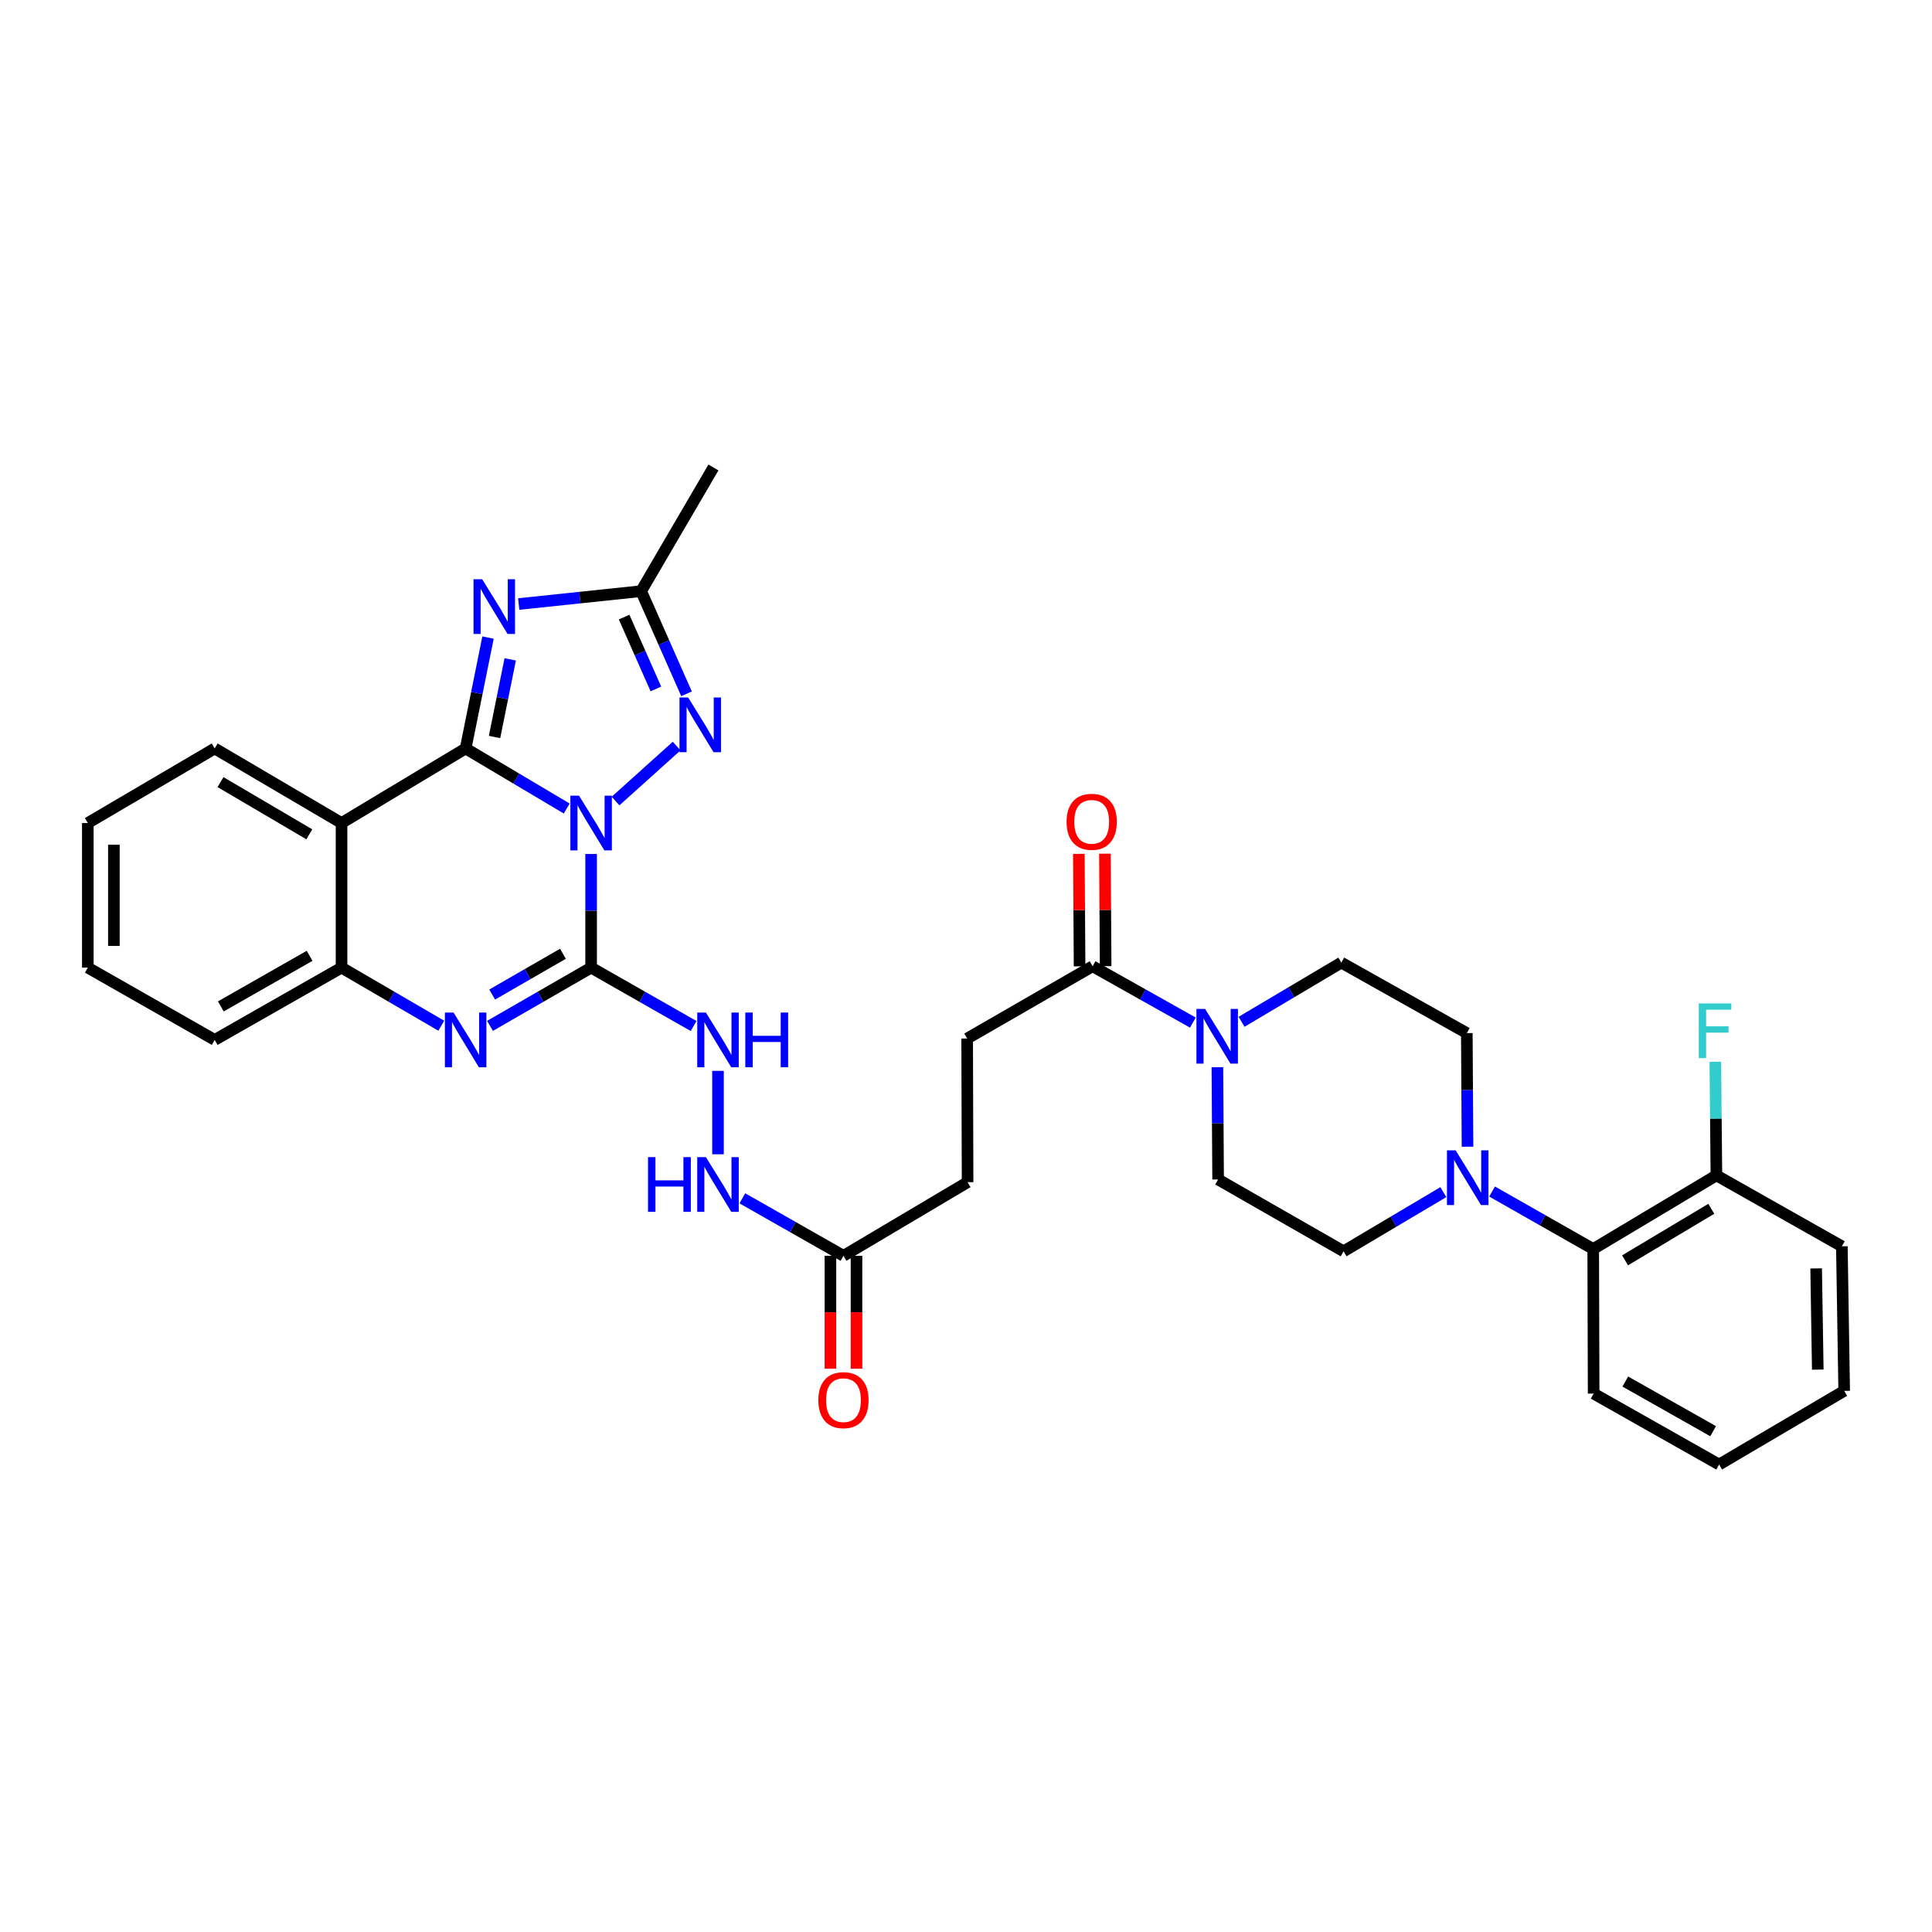 <?xml version='1.0' encoding='iso-8859-1'?>
<svg version='1.1' baseProfile='full'
              xmlns='http://www.w3.org/2000/svg'
                      xmlns:rdkit='http://www.rdkit.org/xml'
                      xmlns:xlink='http://www.w3.org/1999/xlink'
                  xml:space='preserve'
width='1000px' height='1000px' viewBox='0 0 1000 1000'>
<!-- END OF HEADER -->
<rect style='opacity:1.0;fill:#FFFFFF;stroke:none' width='1000' height='1000' x='0' y='0'> </rect>
<path class='bond-0' d='M 293.335,418.491 L 267.174,402.948' style='fill:none;fill-rule:evenodd;stroke:#0000FF;stroke-width:6px;stroke-linecap:butt;stroke-linejoin:miter;stroke-opacity:1' />
<path class='bond-0' d='M 267.174,402.948 L 241.012,387.404' style='fill:none;fill-rule:evenodd;stroke:#000000;stroke-width:6px;stroke-linecap:butt;stroke-linejoin:miter;stroke-opacity:1' />
<path class='bond-1' d='M 305.964,442.026 L 305.964,471.433' style='fill:none;fill-rule:evenodd;stroke:#0000FF;stroke-width:6px;stroke-linecap:butt;stroke-linejoin:miter;stroke-opacity:1' />
<path class='bond-1' d='M 305.964,471.433 L 305.964,500.839' style='fill:none;fill-rule:evenodd;stroke:#000000;stroke-width:6px;stroke-linecap:butt;stroke-linejoin:miter;stroke-opacity:1' />
<path class='bond-4' d='M 318.603,414.622 L 350.231,386.163' style='fill:none;fill-rule:evenodd;stroke:#0000FF;stroke-width:6px;stroke-linecap:butt;stroke-linejoin:miter;stroke-opacity:1' />
<path class='bond-2' d='M 241.012,387.404 L 246.806,358.706' style='fill:none;fill-rule:evenodd;stroke:#000000;stroke-width:6px;stroke-linecap:butt;stroke-linejoin:miter;stroke-opacity:1' />
<path class='bond-2' d='M 246.806,358.706 L 252.6,330.008' style='fill:none;fill-rule:evenodd;stroke:#0000FF;stroke-width:6px;stroke-linecap:butt;stroke-linejoin:miter;stroke-opacity:1' />
<path class='bond-2' d='M 255.975,381.464 L 260.03,361.376' style='fill:none;fill-rule:evenodd;stroke:#000000;stroke-width:6px;stroke-linecap:butt;stroke-linejoin:miter;stroke-opacity:1' />
<path class='bond-2' d='M 260.03,361.376 L 264.086,341.288' style='fill:none;fill-rule:evenodd;stroke:#0000FF;stroke-width:6px;stroke-linecap:butt;stroke-linejoin:miter;stroke-opacity:1' />
<path class='bond-5' d='M 241.012,387.404 L 176.781,425.995' style='fill:none;fill-rule:evenodd;stroke:#000000;stroke-width:6px;stroke-linecap:butt;stroke-linejoin:miter;stroke-opacity:1' />
<path class='bond-3' d='M 305.964,500.839 L 279.795,515.914' style='fill:none;fill-rule:evenodd;stroke:#000000;stroke-width:6px;stroke-linecap:butt;stroke-linejoin:miter;stroke-opacity:1' />
<path class='bond-3' d='M 279.795,515.914 L 253.626,530.988' style='fill:none;fill-rule:evenodd;stroke:#0000FF;stroke-width:6px;stroke-linecap:butt;stroke-linejoin:miter;stroke-opacity:1' />
<path class='bond-3' d='M 291.379,493.672 L 273.061,504.224' style='fill:none;fill-rule:evenodd;stroke:#000000;stroke-width:6px;stroke-linecap:butt;stroke-linejoin:miter;stroke-opacity:1' />
<path class='bond-3' d='M 273.061,504.224 L 254.743,514.776' style='fill:none;fill-rule:evenodd;stroke:#0000FF;stroke-width:6px;stroke-linecap:butt;stroke-linejoin:miter;stroke-opacity:1' />
<path class='bond-10' d='M 305.964,500.839 L 332.484,515.949' style='fill:none;fill-rule:evenodd;stroke:#000000;stroke-width:6px;stroke-linecap:butt;stroke-linejoin:miter;stroke-opacity:1' />
<path class='bond-10' d='M 332.484,515.949 L 359.005,531.059' style='fill:none;fill-rule:evenodd;stroke:#0000FF;stroke-width:6px;stroke-linecap:butt;stroke-linejoin:miter;stroke-opacity:1' />
<path class='bond-34' d='M 268.488,312.645 L 300.174,309.312' style='fill:none;fill-rule:evenodd;stroke:#0000FF;stroke-width:6px;stroke-linecap:butt;stroke-linejoin:miter;stroke-opacity:1' />
<path class='bond-34' d='M 300.174,309.312 L 331.859,305.979' style='fill:none;fill-rule:evenodd;stroke:#000000;stroke-width:6px;stroke-linecap:butt;stroke-linejoin:miter;stroke-opacity:1' />
<path class='bond-7' d='M 228.414,530.916 L 202.597,515.878' style='fill:none;fill-rule:evenodd;stroke:#0000FF;stroke-width:6px;stroke-linecap:butt;stroke-linejoin:miter;stroke-opacity:1' />
<path class='bond-7' d='M 202.597,515.878 L 176.781,500.839' style='fill:none;fill-rule:evenodd;stroke:#000000;stroke-width:6px;stroke-linecap:butt;stroke-linejoin:miter;stroke-opacity:1' />
<path class='bond-6' d='M 355.35,359.121 L 343.604,332.55' style='fill:none;fill-rule:evenodd;stroke:#0000FF;stroke-width:6px;stroke-linecap:butt;stroke-linejoin:miter;stroke-opacity:1' />
<path class='bond-6' d='M 343.604,332.55 L 331.859,305.979' style='fill:none;fill-rule:evenodd;stroke:#000000;stroke-width:6px;stroke-linecap:butt;stroke-linejoin:miter;stroke-opacity:1' />
<path class='bond-6' d='M 339.487,356.604 L 331.265,338.004' style='fill:none;fill-rule:evenodd;stroke:#0000FF;stroke-width:6px;stroke-linecap:butt;stroke-linejoin:miter;stroke-opacity:1' />
<path class='bond-6' d='M 331.265,338.004 L 323.043,319.404' style='fill:none;fill-rule:evenodd;stroke:#000000;stroke-width:6px;stroke-linecap:butt;stroke-linejoin:miter;stroke-opacity:1' />
<path class='bond-25' d='M 176.781,425.995 L 111.125,387.404' style='fill:none;fill-rule:evenodd;stroke:#000000;stroke-width:6px;stroke-linecap:butt;stroke-linejoin:miter;stroke-opacity:1' />
<path class='bond-25' d='M 160.096,431.837 L 114.137,404.823' style='fill:none;fill-rule:evenodd;stroke:#000000;stroke-width:6px;stroke-linecap:butt;stroke-linejoin:miter;stroke-opacity:1' />
<path class='bond-35' d='M 176.781,425.995 L 176.781,500.839' style='fill:none;fill-rule:evenodd;stroke:#000000;stroke-width:6px;stroke-linecap:butt;stroke-linejoin:miter;stroke-opacity:1' />
<path class='bond-26' d='M 331.859,305.979 L 369.273,241.964' style='fill:none;fill-rule:evenodd;stroke:#000000;stroke-width:6px;stroke-linecap:butt;stroke-linejoin:miter;stroke-opacity:1' />
<path class='bond-27' d='M 176.781,500.839 L 111.125,538.254' style='fill:none;fill-rule:evenodd;stroke:#000000;stroke-width:6px;stroke-linecap:butt;stroke-linejoin:miter;stroke-opacity:1' />
<path class='bond-27' d='M 160.253,494.73 L 114.294,520.921' style='fill:none;fill-rule:evenodd;stroke:#000000;stroke-width:6px;stroke-linecap:butt;stroke-linejoin:miter;stroke-opacity:1' />
<path class='bond-8' d='M 617.426,529.29 L 591.481,514.709' style='fill:none;fill-rule:evenodd;stroke:#0000FF;stroke-width:6px;stroke-linecap:butt;stroke-linejoin:miter;stroke-opacity:1' />
<path class='bond-8' d='M 591.481,514.709 L 565.536,500.127' style='fill:none;fill-rule:evenodd;stroke:#000000;stroke-width:6px;stroke-linecap:butt;stroke-linejoin:miter;stroke-opacity:1' />
<path class='bond-15' d='M 642.622,528.883 L 668.442,513.561' style='fill:none;fill-rule:evenodd;stroke:#0000FF;stroke-width:6px;stroke-linecap:butt;stroke-linejoin:miter;stroke-opacity:1' />
<path class='bond-15' d='M 668.442,513.561 L 694.261,498.239' style='fill:none;fill-rule:evenodd;stroke:#000000;stroke-width:6px;stroke-linecap:butt;stroke-linejoin:miter;stroke-opacity:1' />
<path class='bond-16' d='M 630.118,552.379 L 630.306,581.438' style='fill:none;fill-rule:evenodd;stroke:#0000FF;stroke-width:6px;stroke-linecap:butt;stroke-linejoin:miter;stroke-opacity:1' />
<path class='bond-16' d='M 630.306,581.438 L 630.494,610.498' style='fill:none;fill-rule:evenodd;stroke:#000000;stroke-width:6px;stroke-linecap:butt;stroke-linejoin:miter;stroke-opacity:1' />
<path class='bond-9' d='M 747.077,617.041 L 721.257,632.361' style='fill:none;fill-rule:evenodd;stroke:#0000FF;stroke-width:6px;stroke-linecap:butt;stroke-linejoin:miter;stroke-opacity:1' />
<path class='bond-9' d='M 721.257,632.361 L 695.438,647.68' style='fill:none;fill-rule:evenodd;stroke:#000000;stroke-width:6px;stroke-linecap:butt;stroke-linejoin:miter;stroke-opacity:1' />
<path class='bond-12' d='M 772.293,616.728 L 798.468,631.608' style='fill:none;fill-rule:evenodd;stroke:#0000FF;stroke-width:6px;stroke-linecap:butt;stroke-linejoin:miter;stroke-opacity:1' />
<path class='bond-12' d='M 798.468,631.608 L 824.643,646.489' style='fill:none;fill-rule:evenodd;stroke:#000000;stroke-width:6px;stroke-linecap:butt;stroke-linejoin:miter;stroke-opacity:1' />
<path class='bond-37' d='M 759.585,593.53 L 759.402,564.131' style='fill:none;fill-rule:evenodd;stroke:#0000FF;stroke-width:6px;stroke-linecap:butt;stroke-linejoin:miter;stroke-opacity:1' />
<path class='bond-37' d='M 759.402,564.131 L 759.22,534.732' style='fill:none;fill-rule:evenodd;stroke:#000000;stroke-width:6px;stroke-linecap:butt;stroke-linejoin:miter;stroke-opacity:1' />
<path class='bond-14' d='M 371.634,554.285 L 371.634,597.454' style='fill:none;fill-rule:evenodd;stroke:#0000FF;stroke-width:6px;stroke-linecap:butt;stroke-linejoin:miter;stroke-opacity:1' />
<path class='bond-11' d='M 565.536,500.127 L 500.6,537.542' style='fill:none;fill-rule:evenodd;stroke:#000000;stroke-width:6px;stroke-linecap:butt;stroke-linejoin:miter;stroke-opacity:1' />
<path class='bond-20' d='M 572.281,500.084 L 572.094,470.978' style='fill:none;fill-rule:evenodd;stroke:#000000;stroke-width:6px;stroke-linecap:butt;stroke-linejoin:miter;stroke-opacity:1' />
<path class='bond-20' d='M 572.094,470.978 L 571.908,441.871' style='fill:none;fill-rule:evenodd;stroke:#FF0000;stroke-width:6px;stroke-linecap:butt;stroke-linejoin:miter;stroke-opacity:1' />
<path class='bond-20' d='M 558.79,500.171 L 558.604,471.064' style='fill:none;fill-rule:evenodd;stroke:#000000;stroke-width:6px;stroke-linecap:butt;stroke-linejoin:miter;stroke-opacity:1' />
<path class='bond-20' d='M 558.604,471.064 L 558.417,441.957' style='fill:none;fill-rule:evenodd;stroke:#FF0000;stroke-width:6px;stroke-linecap:butt;stroke-linejoin:miter;stroke-opacity:1' />
<path class='bond-19' d='M 824.643,646.489 L 888.41,608.369' style='fill:none;fill-rule:evenodd;stroke:#000000;stroke-width:6px;stroke-linecap:butt;stroke-linejoin:miter;stroke-opacity:1' />
<path class='bond-19' d='M 841.13,652.35 L 885.767,625.667' style='fill:none;fill-rule:evenodd;stroke:#000000;stroke-width:6px;stroke-linecap:butt;stroke-linejoin:miter;stroke-opacity:1' />
<path class='bond-28' d='M 824.643,646.489 L 824.868,721.318' style='fill:none;fill-rule:evenodd;stroke:#000000;stroke-width:6px;stroke-linecap:butt;stroke-linejoin:miter;stroke-opacity:1' />
<path class='bond-13' d='M 436.578,650.011 L 410.41,635.132' style='fill:none;fill-rule:evenodd;stroke:#000000;stroke-width:6px;stroke-linecap:butt;stroke-linejoin:miter;stroke-opacity:1' />
<path class='bond-13' d='M 410.41,635.132 L 384.242,620.252' style='fill:none;fill-rule:evenodd;stroke:#0000FF;stroke-width:6px;stroke-linecap:butt;stroke-linejoin:miter;stroke-opacity:1' />
<path class='bond-22' d='M 429.832,650.011 L 429.832,679.228' style='fill:none;fill-rule:evenodd;stroke:#000000;stroke-width:6px;stroke-linecap:butt;stroke-linejoin:miter;stroke-opacity:1' />
<path class='bond-22' d='M 429.832,679.228 L 429.832,708.445' style='fill:none;fill-rule:evenodd;stroke:#FF0000;stroke-width:6px;stroke-linecap:butt;stroke-linejoin:miter;stroke-opacity:1' />
<path class='bond-22' d='M 443.323,650.011 L 443.323,679.228' style='fill:none;fill-rule:evenodd;stroke:#000000;stroke-width:6px;stroke-linecap:butt;stroke-linejoin:miter;stroke-opacity:1' />
<path class='bond-22' d='M 443.323,679.228 L 443.323,708.445' style='fill:none;fill-rule:evenodd;stroke:#FF0000;stroke-width:6px;stroke-linecap:butt;stroke-linejoin:miter;stroke-opacity:1' />
<path class='bond-23' d='M 436.578,650.011 L 500.824,611.899' style='fill:none;fill-rule:evenodd;stroke:#000000;stroke-width:6px;stroke-linecap:butt;stroke-linejoin:miter;stroke-opacity:1' />
<path class='bond-17' d='M 694.261,498.239 L 759.22,534.732' style='fill:none;fill-rule:evenodd;stroke:#000000;stroke-width:6px;stroke-linecap:butt;stroke-linejoin:miter;stroke-opacity:1' />
<path class='bond-18' d='M 630.494,610.498 L 695.438,647.68' style='fill:none;fill-rule:evenodd;stroke:#000000;stroke-width:6px;stroke-linecap:butt;stroke-linejoin:miter;stroke-opacity:1' />
<path class='bond-24' d='M 888.41,608.369 L 888.13,578.97' style='fill:none;fill-rule:evenodd;stroke:#000000;stroke-width:6px;stroke-linecap:butt;stroke-linejoin:miter;stroke-opacity:1' />
<path class='bond-24' d='M 888.13,578.97 L 887.851,549.571' style='fill:none;fill-rule:evenodd;stroke:#33CCCC;stroke-width:6px;stroke-linecap:butt;stroke-linejoin:miter;stroke-opacity:1' />
<path class='bond-29' d='M 888.41,608.369 L 953.346,645.087' style='fill:none;fill-rule:evenodd;stroke:#000000;stroke-width:6px;stroke-linecap:butt;stroke-linejoin:miter;stroke-opacity:1' />
<path class='bond-21' d='M 500.6,537.542 L 500.824,611.899' style='fill:none;fill-rule:evenodd;stroke:#000000;stroke-width:6px;stroke-linecap:butt;stroke-linejoin:miter;stroke-opacity:1' />
<path class='bond-30' d='M 111.125,387.404 L 45.455,425.995' style='fill:none;fill-rule:evenodd;stroke:#000000;stroke-width:6px;stroke-linecap:butt;stroke-linejoin:miter;stroke-opacity:1' />
<path class='bond-31' d='M 111.125,538.254 L 45.455,500.839' style='fill:none;fill-rule:evenodd;stroke:#000000;stroke-width:6px;stroke-linecap:butt;stroke-linejoin:miter;stroke-opacity:1' />
<path class='bond-32' d='M 824.868,721.318 L 889.812,758.036' style='fill:none;fill-rule:evenodd;stroke:#000000;stroke-width:6px;stroke-linecap:butt;stroke-linejoin:miter;stroke-opacity:1' />
<path class='bond-32' d='M 841.249,715.082 L 886.71,740.784' style='fill:none;fill-rule:evenodd;stroke:#000000;stroke-width:6px;stroke-linecap:butt;stroke-linejoin:miter;stroke-opacity:1' />
<path class='bond-38' d='M 953.346,645.087 L 954.545,719.916' style='fill:none;fill-rule:evenodd;stroke:#000000;stroke-width:6px;stroke-linecap:butt;stroke-linejoin:miter;stroke-opacity:1' />
<path class='bond-38' d='M 940.037,656.528 L 940.876,708.908' style='fill:none;fill-rule:evenodd;stroke:#000000;stroke-width:6px;stroke-linecap:butt;stroke-linejoin:miter;stroke-opacity:1' />
<path class='bond-36' d='M 45.455,425.995 L 45.455,500.839' style='fill:none;fill-rule:evenodd;stroke:#000000;stroke-width:6px;stroke-linecap:butt;stroke-linejoin:miter;stroke-opacity:1' />
<path class='bond-36' d='M 58.945,437.222 L 58.945,489.613' style='fill:none;fill-rule:evenodd;stroke:#000000;stroke-width:6px;stroke-linecap:butt;stroke-linejoin:miter;stroke-opacity:1' />
<path class='bond-33' d='M 889.812,758.036 L 954.545,719.916' style='fill:none;fill-rule:evenodd;stroke:#000000;stroke-width:6px;stroke-linecap:butt;stroke-linejoin:miter;stroke-opacity:1' />
<path  class='atom-0' d='M 299.704 411.835
L 308.984 426.835
Q 309.904 428.315, 311.384 430.995
Q 312.864 433.675, 312.944 433.835
L 312.944 411.835
L 316.704 411.835
L 316.704 440.155
L 312.824 440.155
L 302.864 423.755
Q 301.704 421.835, 300.464 419.635
Q 299.264 417.435, 298.904 416.755
L 298.904 440.155
L 295.224 440.155
L 295.224 411.835
L 299.704 411.835
' fill='#0000FF'/>
<path  class='atom-3' d='M 249.577 299.816
L 258.857 314.816
Q 259.777 316.296, 261.257 318.976
Q 262.737 321.656, 262.817 321.816
L 262.817 299.816
L 266.577 299.816
L 266.577 328.136
L 262.697 328.136
L 252.737 311.736
Q 251.577 309.816, 250.337 307.616
Q 249.137 305.416, 248.777 304.736
L 248.777 328.136
L 245.097 328.136
L 245.097 299.816
L 249.577 299.816
' fill='#0000FF'/>
<path  class='atom-4' d='M 234.752 524.094
L 244.032 539.094
Q 244.952 540.574, 246.432 543.254
Q 247.912 545.934, 247.992 546.094
L 247.992 524.094
L 251.752 524.094
L 251.752 552.414
L 247.872 552.414
L 237.912 536.014
Q 236.752 534.094, 235.512 531.894
Q 234.312 529.694, 233.952 529.014
L 233.952 552.414
L 230.272 552.414
L 230.272 524.094
L 234.752 524.094
' fill='#0000FF'/>
<path  class='atom-5' d='M 356.185 361.012
L 365.465 376.012
Q 366.385 377.492, 367.865 380.172
Q 369.345 382.852, 369.425 383.012
L 369.425 361.012
L 373.185 361.012
L 373.185 389.332
L 369.305 389.332
L 359.345 372.932
Q 358.185 371.012, 356.945 368.812
Q 355.745 366.612, 355.385 365.932
L 355.385 389.332
L 351.705 389.332
L 351.705 361.012
L 356.185 361.012
' fill='#0000FF'/>
<path  class='atom-9' d='M 623.755 522.205
L 633.035 537.205
Q 633.955 538.685, 635.435 541.365
Q 636.915 544.045, 636.995 544.205
L 636.995 522.205
L 640.755 522.205
L 640.755 550.525
L 636.875 550.525
L 626.915 534.125
Q 625.755 532.205, 624.515 530.005
Q 623.315 527.805, 622.955 527.125
L 622.955 550.525
L 619.275 550.525
L 619.275 522.205
L 623.755 522.205
' fill='#0000FF'/>
<path  class='atom-10' d='M 753.425 595.401
L 762.705 610.401
Q 763.625 611.881, 765.105 614.561
Q 766.585 617.241, 766.665 617.401
L 766.665 595.401
L 770.425 595.401
L 770.425 623.721
L 766.545 623.721
L 756.585 607.321
Q 755.425 605.401, 754.185 603.201
Q 752.985 601.001, 752.625 600.321
L 752.625 623.721
L 748.945 623.721
L 748.945 595.401
L 753.425 595.401
' fill='#0000FF'/>
<path  class='atom-11' d='M 365.374 524.094
L 374.654 539.094
Q 375.574 540.574, 377.054 543.254
Q 378.534 545.934, 378.614 546.094
L 378.614 524.094
L 382.374 524.094
L 382.374 552.414
L 378.494 552.414
L 368.534 536.014
Q 367.374 534.094, 366.134 531.894
Q 364.934 529.694, 364.574 529.014
L 364.574 552.414
L 360.894 552.414
L 360.894 524.094
L 365.374 524.094
' fill='#0000FF'/>
<path  class='atom-11' d='M 385.774 524.094
L 389.614 524.094
L 389.614 536.134
L 404.094 536.134
L 404.094 524.094
L 407.934 524.094
L 407.934 552.414
L 404.094 552.414
L 404.094 539.334
L 389.614 539.334
L 389.614 552.414
L 385.774 552.414
L 385.774 524.094
' fill='#0000FF'/>
<path  class='atom-15' d='M 335.414 598.924
L 339.254 598.924
L 339.254 610.964
L 353.734 610.964
L 353.734 598.924
L 357.574 598.924
L 357.574 627.244
L 353.734 627.244
L 353.734 614.164
L 339.254 614.164
L 339.254 627.244
L 335.414 627.244
L 335.414 598.924
' fill='#0000FF'/>
<path  class='atom-15' d='M 365.374 598.924
L 374.654 613.924
Q 375.574 615.404, 377.054 618.084
Q 378.534 620.764, 378.614 620.924
L 378.614 598.924
L 382.374 598.924
L 382.374 627.244
L 378.494 627.244
L 368.534 610.844
Q 367.374 608.924, 366.134 606.724
Q 364.934 604.524, 364.574 603.844
L 364.574 627.244
L 360.894 627.244
L 360.894 598.924
L 365.374 598.924
' fill='#0000FF'/>
<path  class='atom-21' d='M 552.056 425.363
Q 552.056 418.563, 555.416 414.763
Q 558.776 410.963, 565.056 410.963
Q 571.336 410.963, 574.696 414.763
Q 578.056 418.563, 578.056 425.363
Q 578.056 432.243, 574.656 436.163
Q 571.256 440.043, 565.056 440.043
Q 558.816 440.043, 555.416 436.163
Q 552.056 432.283, 552.056 425.363
M 565.056 436.843
Q 569.376 436.843, 571.696 433.963
Q 574.056 431.043, 574.056 425.363
Q 574.056 419.803, 571.696 417.003
Q 569.376 414.163, 565.056 414.163
Q 560.736 414.163, 558.376 416.963
Q 556.056 419.763, 556.056 425.363
Q 556.056 431.083, 558.376 433.963
Q 560.736 436.843, 565.056 436.843
' fill='#FF0000'/>
<path  class='atom-23' d='M 423.578 724.711
Q 423.578 717.911, 426.938 714.111
Q 430.298 710.311, 436.578 710.311
Q 442.858 710.311, 446.218 714.111
Q 449.578 717.911, 449.578 724.711
Q 449.578 731.591, 446.178 735.511
Q 442.778 739.391, 436.578 739.391
Q 430.338 739.391, 426.938 735.511
Q 423.578 731.631, 423.578 724.711
M 436.578 736.191
Q 440.898 736.191, 443.218 733.311
Q 445.578 730.391, 445.578 724.711
Q 445.578 719.151, 443.218 716.351
Q 440.898 713.511, 436.578 713.511
Q 432.258 713.511, 429.898 716.311
Q 427.578 719.111, 427.578 724.711
Q 427.578 730.431, 429.898 733.311
Q 432.258 736.191, 436.578 736.191
' fill='#FF0000'/>
<path  class='atom-25' d='M 879.278 519.38
L 896.118 519.38
L 896.118 522.62
L 883.078 522.62
L 883.078 531.22
L 894.678 531.22
L 894.678 534.5
L 883.078 534.5
L 883.078 547.7
L 879.278 547.7
L 879.278 519.38
' fill='#33CCCC'/>
</svg>
